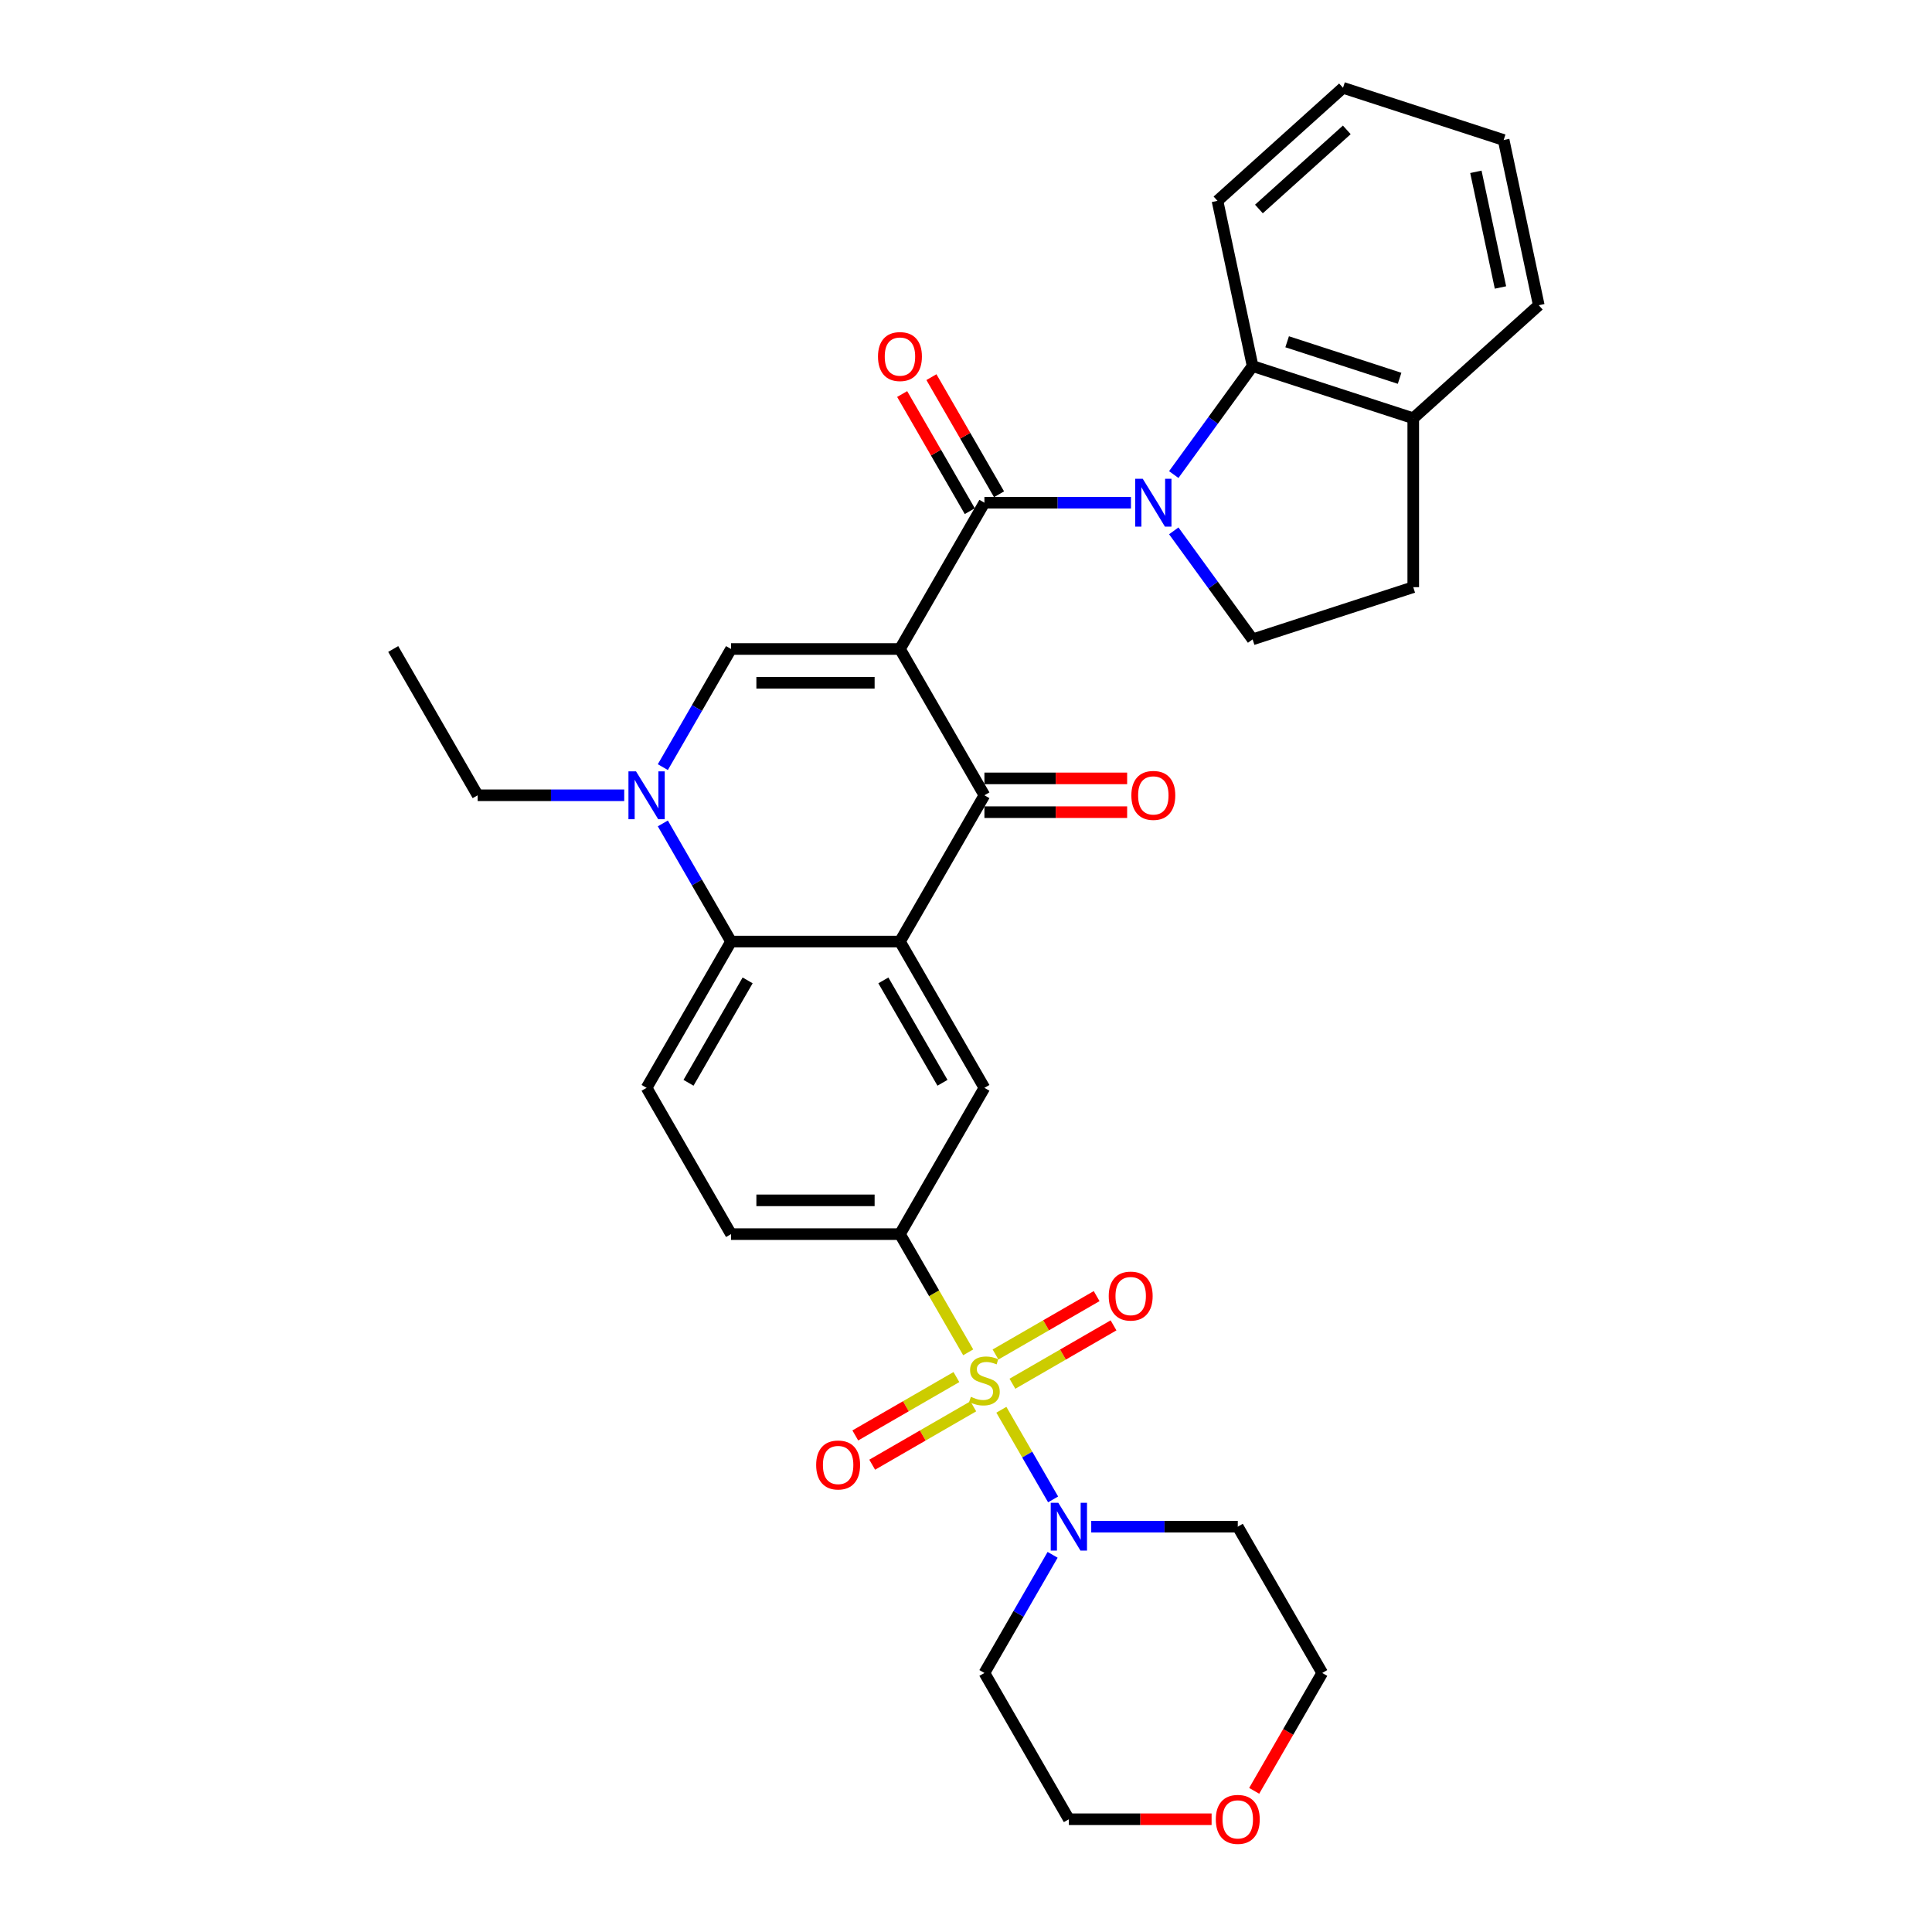 <?xml version='1.0' encoding='iso-8859-1'?>
<svg version='1.1' baseProfile='full'
              xmlns='http://www.w3.org/2000/svg'
                      xmlns:rdkit='http://www.rdkit.org/xml'
                      xmlns:xlink='http://www.w3.org/1999/xlink'
                  xml:space='preserve'
width='1000px' height='1000px' viewBox='0 0 1000 1000'>
<!-- END OF HEADER -->
<rect style='opacity:1.0;fill:#FFFFFF;stroke:none' width='1000' height='1000' x='0' y='0'> </rect>
<path class='bond-1' d='M 465.816,335.92 L 509.53,260.204' style='fill:none;fill-rule:evenodd;stroke:#000000;stroke-width:6px;stroke-linecap:butt;stroke-linejoin:miter;stroke-opacity:1' />
<path class='bond-4' d='M 465.816,335.92 L 509.53,411.635' style='fill:none;fill-rule:evenodd;stroke:#000000;stroke-width:6px;stroke-linecap:butt;stroke-linejoin:miter;stroke-opacity:1' />
<path class='bond-5' d='M 465.816,335.92 L 378.388,335.92' style='fill:none;fill-rule:evenodd;stroke:#000000;stroke-width:6px;stroke-linecap:butt;stroke-linejoin:miter;stroke-opacity:1' />
<path class='bond-5' d='M 452.702,353.405 L 391.502,353.405' style='fill:none;fill-rule:evenodd;stroke:#000000;stroke-width:6px;stroke-linecap:butt;stroke-linejoin:miter;stroke-opacity:1' />
<path class='bond-0' d='M 501.141,699.965 L 483.479,669.373' style='fill:none;fill-rule:evenodd;stroke:#CCCC00;stroke-width:6px;stroke-linecap:butt;stroke-linejoin:miter;stroke-opacity:1' />
<path class='bond-0' d='M 483.479,669.373 L 465.816,638.78' style='fill:none;fill-rule:evenodd;stroke:#000000;stroke-width:6px;stroke-linecap:butt;stroke-linejoin:miter;stroke-opacity:1' />
<path class='bond-8' d='M 518.303,729.691 L 531.696,752.887' style='fill:none;fill-rule:evenodd;stroke:#CCCC00;stroke-width:6px;stroke-linecap:butt;stroke-linejoin:miter;stroke-opacity:1' />
<path class='bond-8' d='M 531.696,752.887 L 545.088,776.084' style='fill:none;fill-rule:evenodd;stroke:#0000FF;stroke-width:6px;stroke-linecap:butt;stroke-linejoin:miter;stroke-opacity:1' />
<path class='bond-13' d='M 495.035,712.769 L 468.869,727.876' style='fill:none;fill-rule:evenodd;stroke:#CCCC00;stroke-width:6px;stroke-linecap:butt;stroke-linejoin:miter;stroke-opacity:1' />
<path class='bond-13' d='M 468.869,727.876 L 442.703,742.983' style='fill:none;fill-rule:evenodd;stroke:#FF0000;stroke-width:6px;stroke-linecap:butt;stroke-linejoin:miter;stroke-opacity:1' />
<path class='bond-13' d='M 503.777,727.912 L 477.612,743.019' style='fill:none;fill-rule:evenodd;stroke:#CCCC00;stroke-width:6px;stroke-linecap:butt;stroke-linejoin:miter;stroke-opacity:1' />
<path class='bond-13' d='M 477.612,743.019 L 451.446,758.126' style='fill:none;fill-rule:evenodd;stroke:#FF0000;stroke-width:6px;stroke-linecap:butt;stroke-linejoin:miter;stroke-opacity:1' />
<path class='bond-14' d='M 524.026,716.222 L 550.192,701.115' style='fill:none;fill-rule:evenodd;stroke:#CCCC00;stroke-width:6px;stroke-linecap:butt;stroke-linejoin:miter;stroke-opacity:1' />
<path class='bond-14' d='M 550.192,701.115 L 576.358,686.008' style='fill:none;fill-rule:evenodd;stroke:#FF0000;stroke-width:6px;stroke-linecap:butt;stroke-linejoin:miter;stroke-opacity:1' />
<path class='bond-14' d='M 515.283,701.079 L 541.449,685.972' style='fill:none;fill-rule:evenodd;stroke:#CCCC00;stroke-width:6px;stroke-linecap:butt;stroke-linejoin:miter;stroke-opacity:1' />
<path class='bond-14' d='M 541.449,685.972 L 567.615,670.865' style='fill:none;fill-rule:evenodd;stroke:#FF0000;stroke-width:6px;stroke-linecap:butt;stroke-linejoin:miter;stroke-opacity:1' />
<path class='bond-2' d='M 509.53,260.204 L 547.457,260.204' style='fill:none;fill-rule:evenodd;stroke:#000000;stroke-width:6px;stroke-linecap:butt;stroke-linejoin:miter;stroke-opacity:1' />
<path class='bond-2' d='M 547.457,260.204 L 585.383,260.204' style='fill:none;fill-rule:evenodd;stroke:#0000FF;stroke-width:6px;stroke-linecap:butt;stroke-linejoin:miter;stroke-opacity:1' />
<path class='bond-16' d='M 517.102,255.833 L 499.601,225.52' style='fill:none;fill-rule:evenodd;stroke:#000000;stroke-width:6px;stroke-linecap:butt;stroke-linejoin:miter;stroke-opacity:1' />
<path class='bond-16' d='M 499.601,225.52 L 482.1,195.208' style='fill:none;fill-rule:evenodd;stroke:#FF0000;stroke-width:6px;stroke-linecap:butt;stroke-linejoin:miter;stroke-opacity:1' />
<path class='bond-16' d='M 501.959,264.576 L 484.458,234.263' style='fill:none;fill-rule:evenodd;stroke:#000000;stroke-width:6px;stroke-linecap:butt;stroke-linejoin:miter;stroke-opacity:1' />
<path class='bond-16' d='M 484.458,234.263 L 466.957,203.951' style='fill:none;fill-rule:evenodd;stroke:#FF0000;stroke-width:6px;stroke-linecap:butt;stroke-linejoin:miter;stroke-opacity:1' />
<path class='bond-11' d='M 607.541,245.639 L 627.944,217.556' style='fill:none;fill-rule:evenodd;stroke:#0000FF;stroke-width:6px;stroke-linecap:butt;stroke-linejoin:miter;stroke-opacity:1' />
<path class='bond-11' d='M 627.944,217.556 L 648.348,189.473' style='fill:none;fill-rule:evenodd;stroke:#000000;stroke-width:6px;stroke-linecap:butt;stroke-linejoin:miter;stroke-opacity:1' />
<path class='bond-12' d='M 607.541,274.77 L 627.944,302.853' style='fill:none;fill-rule:evenodd;stroke:#0000FF;stroke-width:6px;stroke-linecap:butt;stroke-linejoin:miter;stroke-opacity:1' />
<path class='bond-12' d='M 627.944,302.853 L 648.348,330.935' style='fill:none;fill-rule:evenodd;stroke:#000000;stroke-width:6px;stroke-linecap:butt;stroke-linejoin:miter;stroke-opacity:1' />
<path class='bond-3' d='M 465.816,487.35 L 509.53,411.635' style='fill:none;fill-rule:evenodd;stroke:#000000;stroke-width:6px;stroke-linecap:butt;stroke-linejoin:miter;stroke-opacity:1' />
<path class='bond-10' d='M 465.816,487.35 L 509.53,563.065' style='fill:none;fill-rule:evenodd;stroke:#000000;stroke-width:6px;stroke-linecap:butt;stroke-linejoin:miter;stroke-opacity:1' />
<path class='bond-10' d='M 457.23,507.45 L 487.83,560.451' style='fill:none;fill-rule:evenodd;stroke:#000000;stroke-width:6px;stroke-linecap:butt;stroke-linejoin:miter;stroke-opacity:1' />
<path class='bond-32' d='M 465.816,487.35 L 378.388,487.35' style='fill:none;fill-rule:evenodd;stroke:#000000;stroke-width:6px;stroke-linecap:butt;stroke-linejoin:miter;stroke-opacity:1' />
<path class='bond-17' d='M 509.53,420.378 L 546.469,420.378' style='fill:none;fill-rule:evenodd;stroke:#000000;stroke-width:6px;stroke-linecap:butt;stroke-linejoin:miter;stroke-opacity:1' />
<path class='bond-17' d='M 546.469,420.378 L 583.407,420.378' style='fill:none;fill-rule:evenodd;stroke:#FF0000;stroke-width:6px;stroke-linecap:butt;stroke-linejoin:miter;stroke-opacity:1' />
<path class='bond-17' d='M 509.53,402.892 L 546.469,402.892' style='fill:none;fill-rule:evenodd;stroke:#000000;stroke-width:6px;stroke-linecap:butt;stroke-linejoin:miter;stroke-opacity:1' />
<path class='bond-17' d='M 546.469,402.892 L 583.407,402.892' style='fill:none;fill-rule:evenodd;stroke:#FF0000;stroke-width:6px;stroke-linecap:butt;stroke-linejoin:miter;stroke-opacity:1' />
<path class='bond-6' d='M 378.388,335.92 L 360.735,366.494' style='fill:none;fill-rule:evenodd;stroke:#000000;stroke-width:6px;stroke-linecap:butt;stroke-linejoin:miter;stroke-opacity:1' />
<path class='bond-6' d='M 360.735,366.494 L 343.083,397.069' style='fill:none;fill-rule:evenodd;stroke:#0000FF;stroke-width:6px;stroke-linecap:butt;stroke-linejoin:miter;stroke-opacity:1' />
<path class='bond-7' d='M 343.083,426.2 L 360.735,456.775' style='fill:none;fill-rule:evenodd;stroke:#0000FF;stroke-width:6px;stroke-linecap:butt;stroke-linejoin:miter;stroke-opacity:1' />
<path class='bond-7' d='M 360.735,456.775 L 378.388,487.35' style='fill:none;fill-rule:evenodd;stroke:#000000;stroke-width:6px;stroke-linecap:butt;stroke-linejoin:miter;stroke-opacity:1' />
<path class='bond-24' d='M 323.098,411.635 L 285.172,411.635' style='fill:none;fill-rule:evenodd;stroke:#0000FF;stroke-width:6px;stroke-linecap:butt;stroke-linejoin:miter;stroke-opacity:1' />
<path class='bond-24' d='M 285.172,411.635 L 247.245,411.635' style='fill:none;fill-rule:evenodd;stroke:#000000;stroke-width:6px;stroke-linecap:butt;stroke-linejoin:miter;stroke-opacity:1' />
<path class='bond-15' d='M 378.388,487.35 L 334.674,563.065' style='fill:none;fill-rule:evenodd;stroke:#000000;stroke-width:6px;stroke-linecap:butt;stroke-linejoin:miter;stroke-opacity:1' />
<path class='bond-15' d='M 386.974,507.45 L 356.374,560.451' style='fill:none;fill-rule:evenodd;stroke:#000000;stroke-width:6px;stroke-linecap:butt;stroke-linejoin:miter;stroke-opacity:1' />
<path class='bond-22' d='M 564.82,790.211 L 602.746,790.211' style='fill:none;fill-rule:evenodd;stroke:#0000FF;stroke-width:6px;stroke-linecap:butt;stroke-linejoin:miter;stroke-opacity:1' />
<path class='bond-22' d='M 602.746,790.211 L 640.673,790.211' style='fill:none;fill-rule:evenodd;stroke:#000000;stroke-width:6px;stroke-linecap:butt;stroke-linejoin:miter;stroke-opacity:1' />
<path class='bond-23' d='M 544.835,804.776 L 527.183,835.351' style='fill:none;fill-rule:evenodd;stroke:#0000FF;stroke-width:6px;stroke-linecap:butt;stroke-linejoin:miter;stroke-opacity:1' />
<path class='bond-23' d='M 527.183,835.351 L 509.53,865.926' style='fill:none;fill-rule:evenodd;stroke:#000000;stroke-width:6px;stroke-linecap:butt;stroke-linejoin:miter;stroke-opacity:1' />
<path class='bond-9' d='M 465.816,638.78 L 509.53,563.065' style='fill:none;fill-rule:evenodd;stroke:#000000;stroke-width:6px;stroke-linecap:butt;stroke-linejoin:miter;stroke-opacity:1' />
<path class='bond-34' d='M 465.816,638.78 L 378.388,638.78' style='fill:none;fill-rule:evenodd;stroke:#000000;stroke-width:6px;stroke-linecap:butt;stroke-linejoin:miter;stroke-opacity:1' />
<path class='bond-34' d='M 452.702,621.295 L 391.502,621.295' style='fill:none;fill-rule:evenodd;stroke:#000000;stroke-width:6px;stroke-linecap:butt;stroke-linejoin:miter;stroke-opacity:1' />
<path class='bond-18' d='M 648.348,189.473 L 731.497,216.49' style='fill:none;fill-rule:evenodd;stroke:#000000;stroke-width:6px;stroke-linecap:butt;stroke-linejoin:miter;stroke-opacity:1' />
<path class='bond-18' d='M 666.224,176.896 L 724.428,195.808' style='fill:none;fill-rule:evenodd;stroke:#000000;stroke-width:6px;stroke-linecap:butt;stroke-linejoin:miter;stroke-opacity:1' />
<path class='bond-25' d='M 648.348,189.473 L 630.17,103.956' style='fill:none;fill-rule:evenodd;stroke:#000000;stroke-width:6px;stroke-linecap:butt;stroke-linejoin:miter;stroke-opacity:1' />
<path class='bond-20' d='M 648.348,330.935 L 731.497,303.919' style='fill:none;fill-rule:evenodd;stroke:#000000;stroke-width:6px;stroke-linecap:butt;stroke-linejoin:miter;stroke-opacity:1' />
<path class='bond-19' d='M 334.674,563.065 L 378.388,638.78' style='fill:none;fill-rule:evenodd;stroke:#000000;stroke-width:6px;stroke-linecap:butt;stroke-linejoin:miter;stroke-opacity:1' />
<path class='bond-28' d='M 731.497,216.49 L 796.469,157.989' style='fill:none;fill-rule:evenodd;stroke:#000000;stroke-width:6px;stroke-linecap:butt;stroke-linejoin:miter;stroke-opacity:1' />
<path class='bond-33' d='M 731.497,216.49 L 731.497,303.919' style='fill:none;fill-rule:evenodd;stroke:#000000;stroke-width:6px;stroke-linecap:butt;stroke-linejoin:miter;stroke-opacity:1' />
<path class='bond-21' d='M 627.121,941.641 L 590.183,941.641' style='fill:none;fill-rule:evenodd;stroke:#FF0000;stroke-width:6px;stroke-linecap:butt;stroke-linejoin:miter;stroke-opacity:1' />
<path class='bond-21' d='M 590.183,941.641 L 553.244,941.641' style='fill:none;fill-rule:evenodd;stroke:#000000;stroke-width:6px;stroke-linecap:butt;stroke-linejoin:miter;stroke-opacity:1' />
<path class='bond-36' d='M 649.163,926.936 L 666.775,896.431' style='fill:none;fill-rule:evenodd;stroke:#FF0000;stroke-width:6px;stroke-linecap:butt;stroke-linejoin:miter;stroke-opacity:1' />
<path class='bond-36' d='M 666.775,896.431 L 684.387,865.926' style='fill:none;fill-rule:evenodd;stroke:#000000;stroke-width:6px;stroke-linecap:butt;stroke-linejoin:miter;stroke-opacity:1' />
<path class='bond-27' d='M 640.673,790.211 L 684.387,865.926' style='fill:none;fill-rule:evenodd;stroke:#000000;stroke-width:6px;stroke-linecap:butt;stroke-linejoin:miter;stroke-opacity:1' />
<path class='bond-26' d='M 509.53,865.926 L 553.244,941.641' style='fill:none;fill-rule:evenodd;stroke:#000000;stroke-width:6px;stroke-linecap:butt;stroke-linejoin:miter;stroke-opacity:1' />
<path class='bond-29' d='M 247.245,411.635 L 203.531,335.92' style='fill:none;fill-rule:evenodd;stroke:#000000;stroke-width:6px;stroke-linecap:butt;stroke-linejoin:miter;stroke-opacity:1' />
<path class='bond-30' d='M 630.17,103.956 L 695.142,45.455' style='fill:none;fill-rule:evenodd;stroke:#000000;stroke-width:6px;stroke-linecap:butt;stroke-linejoin:miter;stroke-opacity:1' />
<path class='bond-30' d='M 651.616,108.175 L 697.097,67.224' style='fill:none;fill-rule:evenodd;stroke:#000000;stroke-width:6px;stroke-linecap:butt;stroke-linejoin:miter;stroke-opacity:1' />
<path class='bond-35' d='M 796.469,157.989 L 778.292,72.471' style='fill:none;fill-rule:evenodd;stroke:#000000;stroke-width:6px;stroke-linecap:butt;stroke-linejoin:miter;stroke-opacity:1' />
<path class='bond-35' d='M 776.639,148.797 L 763.915,88.934' style='fill:none;fill-rule:evenodd;stroke:#000000;stroke-width:6px;stroke-linecap:butt;stroke-linejoin:miter;stroke-opacity:1' />
<path class='bond-31' d='M 695.142,45.455 L 778.292,72.471' style='fill:none;fill-rule:evenodd;stroke:#000000;stroke-width:6px;stroke-linecap:butt;stroke-linejoin:miter;stroke-opacity:1' />
<path  class='atom-1' d='M 502.536 722.994
Q 502.816 723.098, 503.97 723.588
Q 505.124 724.078, 506.383 724.392
Q 507.677 724.672, 508.936 724.672
Q 511.279 724.672, 512.643 723.553
Q 514.007 722.399, 514.007 720.406
Q 514.007 719.042, 513.307 718.202
Q 512.643 717.363, 511.594 716.909
Q 510.544 716.454, 508.796 715.929
Q 506.593 715.265, 505.264 714.635
Q 503.97 714.006, 503.026 712.677
Q 502.116 711.348, 502.116 709.11
Q 502.116 705.997, 504.215 704.074
Q 506.348 702.151, 510.544 702.151
Q 513.412 702.151, 516.664 703.514
L 515.86 706.207
Q 512.888 704.983, 510.649 704.983
Q 508.236 704.983, 506.907 705.997
Q 505.579 706.977, 505.613 708.69
Q 505.613 710.019, 506.278 710.823
Q 506.977 711.628, 507.957 712.082
Q 508.971 712.537, 510.649 713.062
Q 512.888 713.761, 514.216 714.461
Q 515.545 715.16, 516.49 716.594
Q 517.469 717.993, 517.469 720.406
Q 517.469 723.833, 515.161 725.686
Q 512.888 727.505, 509.076 727.505
Q 506.872 727.505, 505.194 727.015
Q 503.55 726.561, 501.592 725.756
L 502.536 722.994
' fill='#CCCC00'/>
<path  class='atom-3' d='M 591.486 247.825
L 599.599 260.939
Q 600.403 262.233, 601.697 264.576
Q 602.991 266.919, 603.061 267.059
L 603.061 247.825
L 606.348 247.825
L 606.348 272.584
L 602.956 272.584
L 594.248 258.246
Q 593.234 256.567, 592.15 254.644
Q 591.101 252.721, 590.786 252.126
L 590.786 272.584
L 587.569 272.584
L 587.569 247.825
L 591.486 247.825
' fill='#0000FF'/>
<path  class='atom-7' d='M 329.201 399.255
L 337.314 412.369
Q 338.118 413.663, 339.412 416.006
Q 340.706 418.349, 340.776 418.489
L 340.776 399.255
L 344.063 399.255
L 344.063 424.015
L 340.671 424.015
L 331.963 409.676
Q 330.949 407.998, 329.865 406.074
Q 328.816 404.151, 328.501 403.556
L 328.501 424.015
L 325.284 424.015
L 325.284 399.255
L 329.201 399.255
' fill='#0000FF'/>
<path  class='atom-9' d='M 547.771 777.831
L 555.885 790.945
Q 556.689 792.239, 557.983 794.582
Q 559.277 796.925, 559.347 797.065
L 559.347 777.831
L 562.634 777.831
L 562.634 802.591
L 559.242 802.591
L 550.534 788.252
Q 549.52 786.574, 548.436 784.65
Q 547.387 782.727, 547.072 782.132
L 547.072 802.591
L 543.855 802.591
L 543.855 777.831
L 547.771 777.831
' fill='#0000FF'/>
<path  class='atom-14' d='M 422.449 758.28
Q 422.449 752.334, 425.387 749.012
Q 428.325 745.69, 433.815 745.69
Q 439.306 745.69, 442.243 749.012
Q 445.181 752.334, 445.181 758.28
Q 445.181 764.295, 442.208 767.722
Q 439.236 771.114, 433.815 771.114
Q 428.36 771.114, 425.387 767.722
Q 422.449 764.33, 422.449 758.28
M 433.815 768.316
Q 437.592 768.316, 439.62 765.798
Q 441.684 763.246, 441.684 758.28
Q 441.684 753.419, 439.62 750.971
Q 437.592 748.488, 433.815 748.488
Q 430.038 748.488, 427.975 750.936
Q 425.947 753.384, 425.947 758.28
Q 425.947 763.281, 427.975 765.798
Q 430.038 768.316, 433.815 768.316
' fill='#FF0000'/>
<path  class='atom-15' d='M 573.88 670.851
Q 573.88 664.906, 576.817 661.584
Q 579.755 658.262, 585.245 658.262
Q 590.736 658.262, 593.674 661.584
Q 596.611 664.906, 596.611 670.851
Q 596.611 676.866, 593.639 680.294
Q 590.666 683.686, 585.245 683.686
Q 579.79 683.686, 576.817 680.294
Q 573.88 676.901, 573.88 670.851
M 585.245 680.888
Q 589.022 680.888, 591.051 678.37
Q 593.114 675.817, 593.114 670.851
Q 593.114 665.99, 591.051 663.542
Q 589.022 661.059, 585.245 661.059
Q 581.469 661.059, 579.405 663.507
Q 577.377 665.955, 577.377 670.851
Q 577.377 675.852, 579.405 678.37
Q 581.469 680.888, 585.245 680.888
' fill='#FF0000'/>
<path  class='atom-17' d='M 454.45 184.559
Q 454.45 178.614, 457.388 175.292
Q 460.326 171.969, 465.816 171.969
Q 471.307 171.969, 474.244 175.292
Q 477.182 178.614, 477.182 184.559
Q 477.182 190.574, 474.209 194.001
Q 471.237 197.394, 465.816 197.394
Q 460.361 197.394, 457.388 194.001
Q 454.45 190.609, 454.45 184.559
M 465.816 194.596
Q 469.593 194.596, 471.621 192.078
Q 473.685 189.525, 473.685 184.559
Q 473.685 179.698, 471.621 177.25
Q 469.593 174.767, 465.816 174.767
Q 462.039 174.767, 459.976 177.215
Q 457.948 179.663, 457.948 184.559
Q 457.948 189.56, 459.976 192.078
Q 462.039 194.596, 465.816 194.596
' fill='#FF0000'/>
<path  class='atom-18' d='M 585.593 411.705
Q 585.593 405.76, 588.531 402.437
Q 591.468 399.115, 596.959 399.115
Q 602.449 399.115, 605.387 402.437
Q 608.324 405.76, 608.324 411.705
Q 608.324 417.72, 605.352 421.147
Q 602.379 424.539, 596.959 424.539
Q 591.503 424.539, 588.531 421.147
Q 585.593 417.755, 585.593 411.705
M 596.959 421.741
Q 600.736 421.741, 602.764 419.224
Q 604.827 416.671, 604.827 411.705
Q 604.827 406.844, 602.764 404.396
Q 600.736 401.913, 596.959 401.913
Q 593.182 401.913, 591.118 404.361
Q 589.09 406.809, 589.09 411.705
Q 589.09 416.706, 591.118 419.224
Q 593.182 421.741, 596.959 421.741
' fill='#FF0000'/>
<path  class='atom-22' d='M 629.307 941.711
Q 629.307 935.766, 632.245 932.444
Q 635.182 929.121, 640.673 929.121
Q 646.163 929.121, 649.101 932.444
Q 652.039 935.766, 652.039 941.711
Q 652.039 947.726, 649.066 951.153
Q 646.093 954.545, 640.673 954.545
Q 635.217 954.545, 632.245 951.153
Q 629.307 947.761, 629.307 941.711
M 640.673 951.748
Q 644.45 951.748, 646.478 949.23
Q 648.541 946.677, 648.541 941.711
Q 648.541 936.85, 646.478 934.402
Q 644.45 931.919, 640.673 931.919
Q 636.896 931.919, 634.833 934.367
Q 632.804 936.815, 632.804 941.711
Q 632.804 946.712, 634.833 949.23
Q 636.896 951.748, 640.673 951.748
' fill='#FF0000'/>
</svg>
